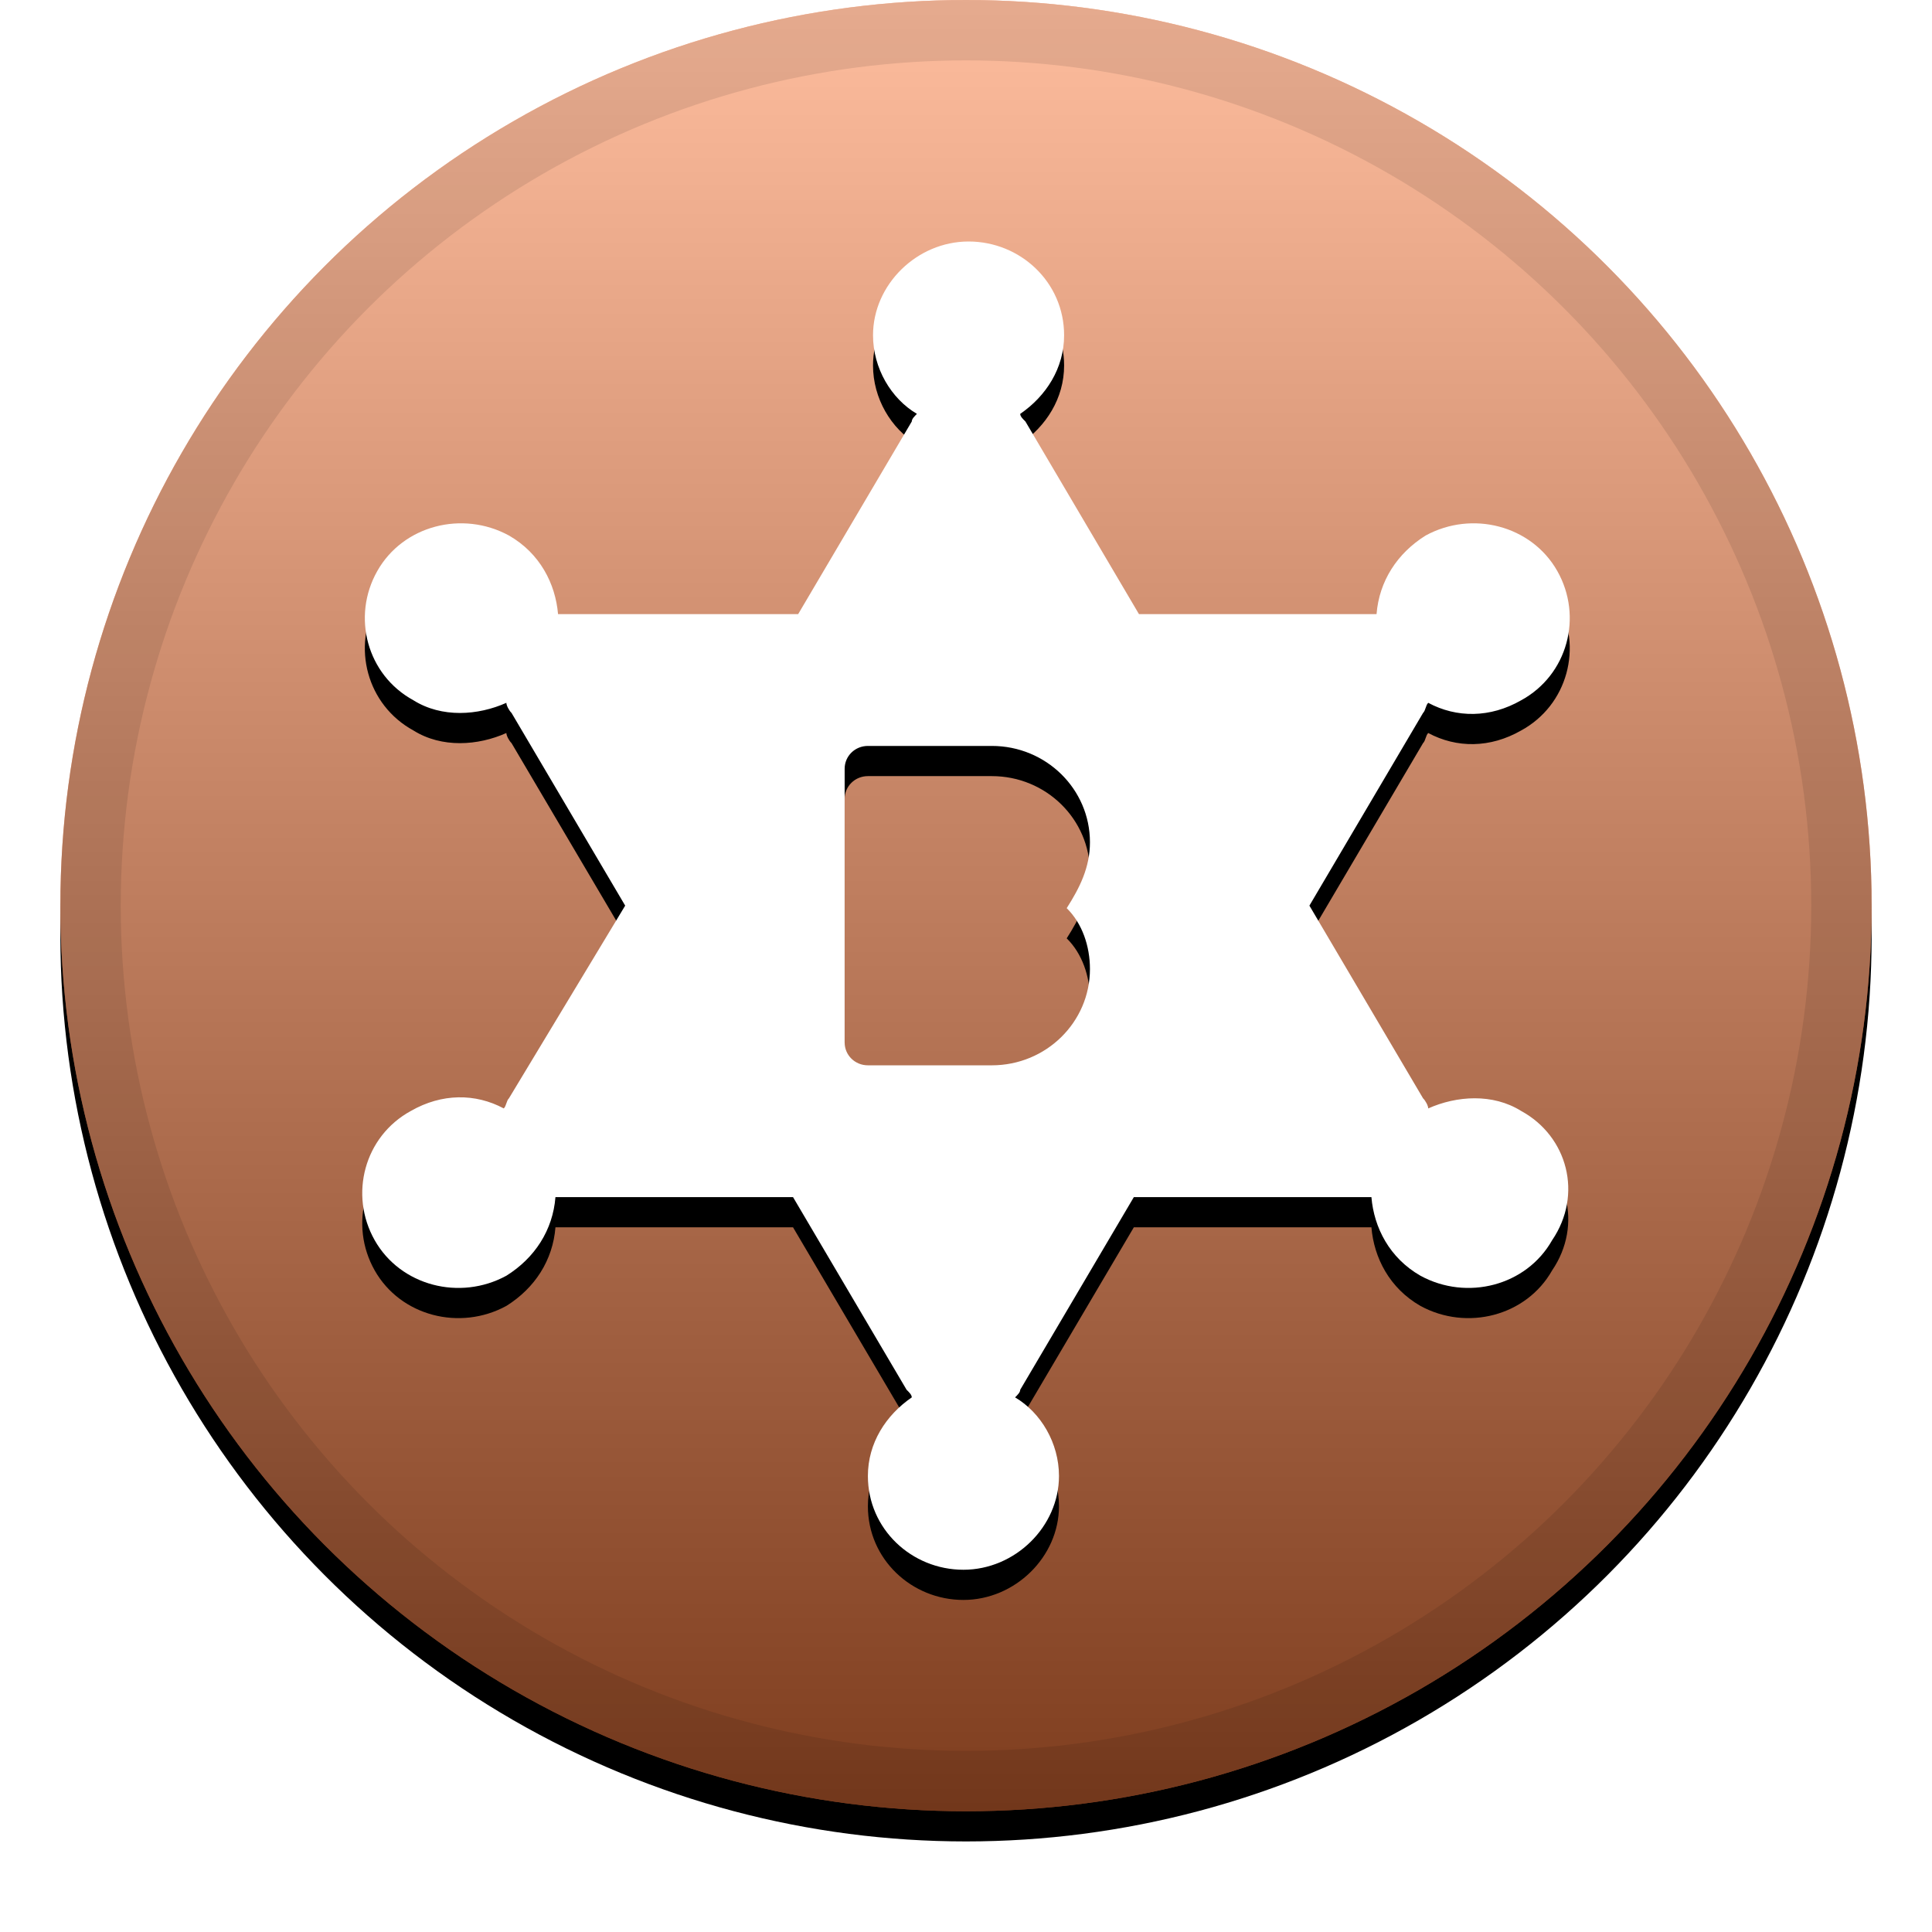 <svg xmlns="http://www.w3.org/2000/svg" xmlns:xlink="http://www.w3.org/1999/xlink" width="32" height="32" viewBox="0 0 32 32"><defs><linearGradient id="bnty-c" x1="50%" x2="50%" y1="0%" y2="100%"><stop offset="0%" stop-color="#FFF" stop-opacity=".5"/><stop offset="100%" stop-opacity=".5"/></linearGradient><circle id="bnty-b" cx="16" cy="15" r="15"/><filter id="bnty-a" width="111.7%" height="111.7%" x="-5.8%" y="-4.2%" filterUnits="objectBoundingBox"><feOffset dy=".5" in="SourceAlpha" result="shadowOffsetOuter1"/><feGaussianBlur in="shadowOffsetOuter1" result="shadowBlurOuter1" stdDeviation=".5"/><feComposite in="shadowBlurOuter1" in2="SourceAlpha" operator="out" result="shadowBlurOuter1"/><feColorMatrix in="shadowBlurOuter1" values="0 0 0 0 0 0 0 0 0 0 0 0 0 0 0 0 0 0 0.199 0"/></filter><path id="bnty-e" d="M25.195,18.401 C25.965,18.821 26.222,19.786 25.708,20.542 C25.281,21.298 24.297,21.55 23.527,21.13 C23.014,20.836 22.757,20.332 22.715,19.828 L18.78,19.828 L16.898,23.019 C16.898,23.061 16.855,23.103 16.813,23.145 C17.24,23.397 17.54,23.901 17.54,24.447 C17.54,25.286 16.813,26 15.957,26 C15.102,26 14.375,25.328 14.375,24.447 C14.375,23.901 14.674,23.439 15.102,23.145 C15.102,23.103 15.059,23.061 15.016,23.019 L13.135,19.828 L9.2,19.828 C9.157,20.374 8.858,20.836 8.387,21.13 C7.617,21.55 6.634,21.298 6.206,20.542 C5.778,19.786 6.035,18.821 6.805,18.401 C7.318,18.107 7.874,18.107 8.344,18.359 C8.387,18.317 8.387,18.233 8.43,18.191 L10.355,15 L8.473,11.809 C8.43,11.767 8.387,11.683 8.387,11.641 C7.917,11.851 7.318,11.893 6.848,11.599 C6.078,11.179 5.821,10.214 6.249,9.458 C6.676,8.702 7.66,8.45 8.43,8.87 C8.943,9.164 9.2,9.668 9.243,10.172 L13.22,10.172 L15.102,6.981 C15.102,6.939 15.145,6.897 15.187,6.855 C14.76,6.603 14.46,6.099 14.46,5.553 C14.46,4.714 15.187,4 16.043,4 C16.898,4 17.625,4.672 17.625,5.553 C17.625,6.099 17.326,6.561 16.898,6.855 C16.898,6.897 16.941,6.939 16.984,6.981 L18.865,10.172 L22.8,10.172 C22.843,9.626 23.142,9.164 23.613,8.87 C24.383,8.45 25.366,8.702 25.794,9.458 C26.222,10.214 25.965,11.179 25.195,11.599 C24.682,11.893 24.126,11.893 23.656,11.641 C23.613,11.683 23.613,11.767 23.57,11.809 L21.688,15 L23.57,18.191 C23.613,18.233 23.656,18.317 23.656,18.359 C24.126,18.149 24.725,18.107 25.195,18.401 Z M18.053,13.95 C18.053,13.069 17.326,12.355 16.428,12.355 L14.375,12.355 C14.161,12.355 13.99,12.523 13.99,12.733 L13.99,17.267 C13.99,17.477 14.161,17.645 14.375,17.645 L16.428,17.645 C17.326,17.645 18.053,16.931 18.053,16.05 C18.053,15.672 17.925,15.294 17.668,15.042 C17.882,14.706 18.053,14.37 18.053,13.95 Z"/><filter id="bnty-d" width="117.5%" height="115.9%" x="-8.8%" y="-5.7%" filterUnits="objectBoundingBox"><feOffset dy=".5" in="SourceAlpha" result="shadowOffsetOuter1"/><feGaussianBlur in="shadowOffsetOuter1" result="shadowBlurOuter1" stdDeviation=".5"/><feColorMatrix in="shadowBlurOuter1" values="0 0 0 0 0 0 0 0 0 0 0 0 0 0 0 0 0 0 0.204 0"/></filter></defs><g fill="none" fill-rule="evenodd"><g fill-rule="nonzero"><use fill="#000" filter="url(#bnty-a)" xlink:href="#bnty-b"/><use fill="#FD7A3D" fill-rule="evenodd" xlink:href="#bnty-b"/><use fill="url(#bnty-c)" fill-rule="evenodd" style="mix-blend-mode:soft-light" xlink:href="#bnty-b"/><circle cx="16" cy="15" r="14.5" stroke="#000" stroke-opacity=".097"/></g><g fill-rule="nonzero"><use fill="#000" filter="url(#bnty-d)" xlink:href="#bnty-e"/><use fill="#FFF" fill-rule="evenodd" xlink:href="#bnty-e"/></g></g></svg>